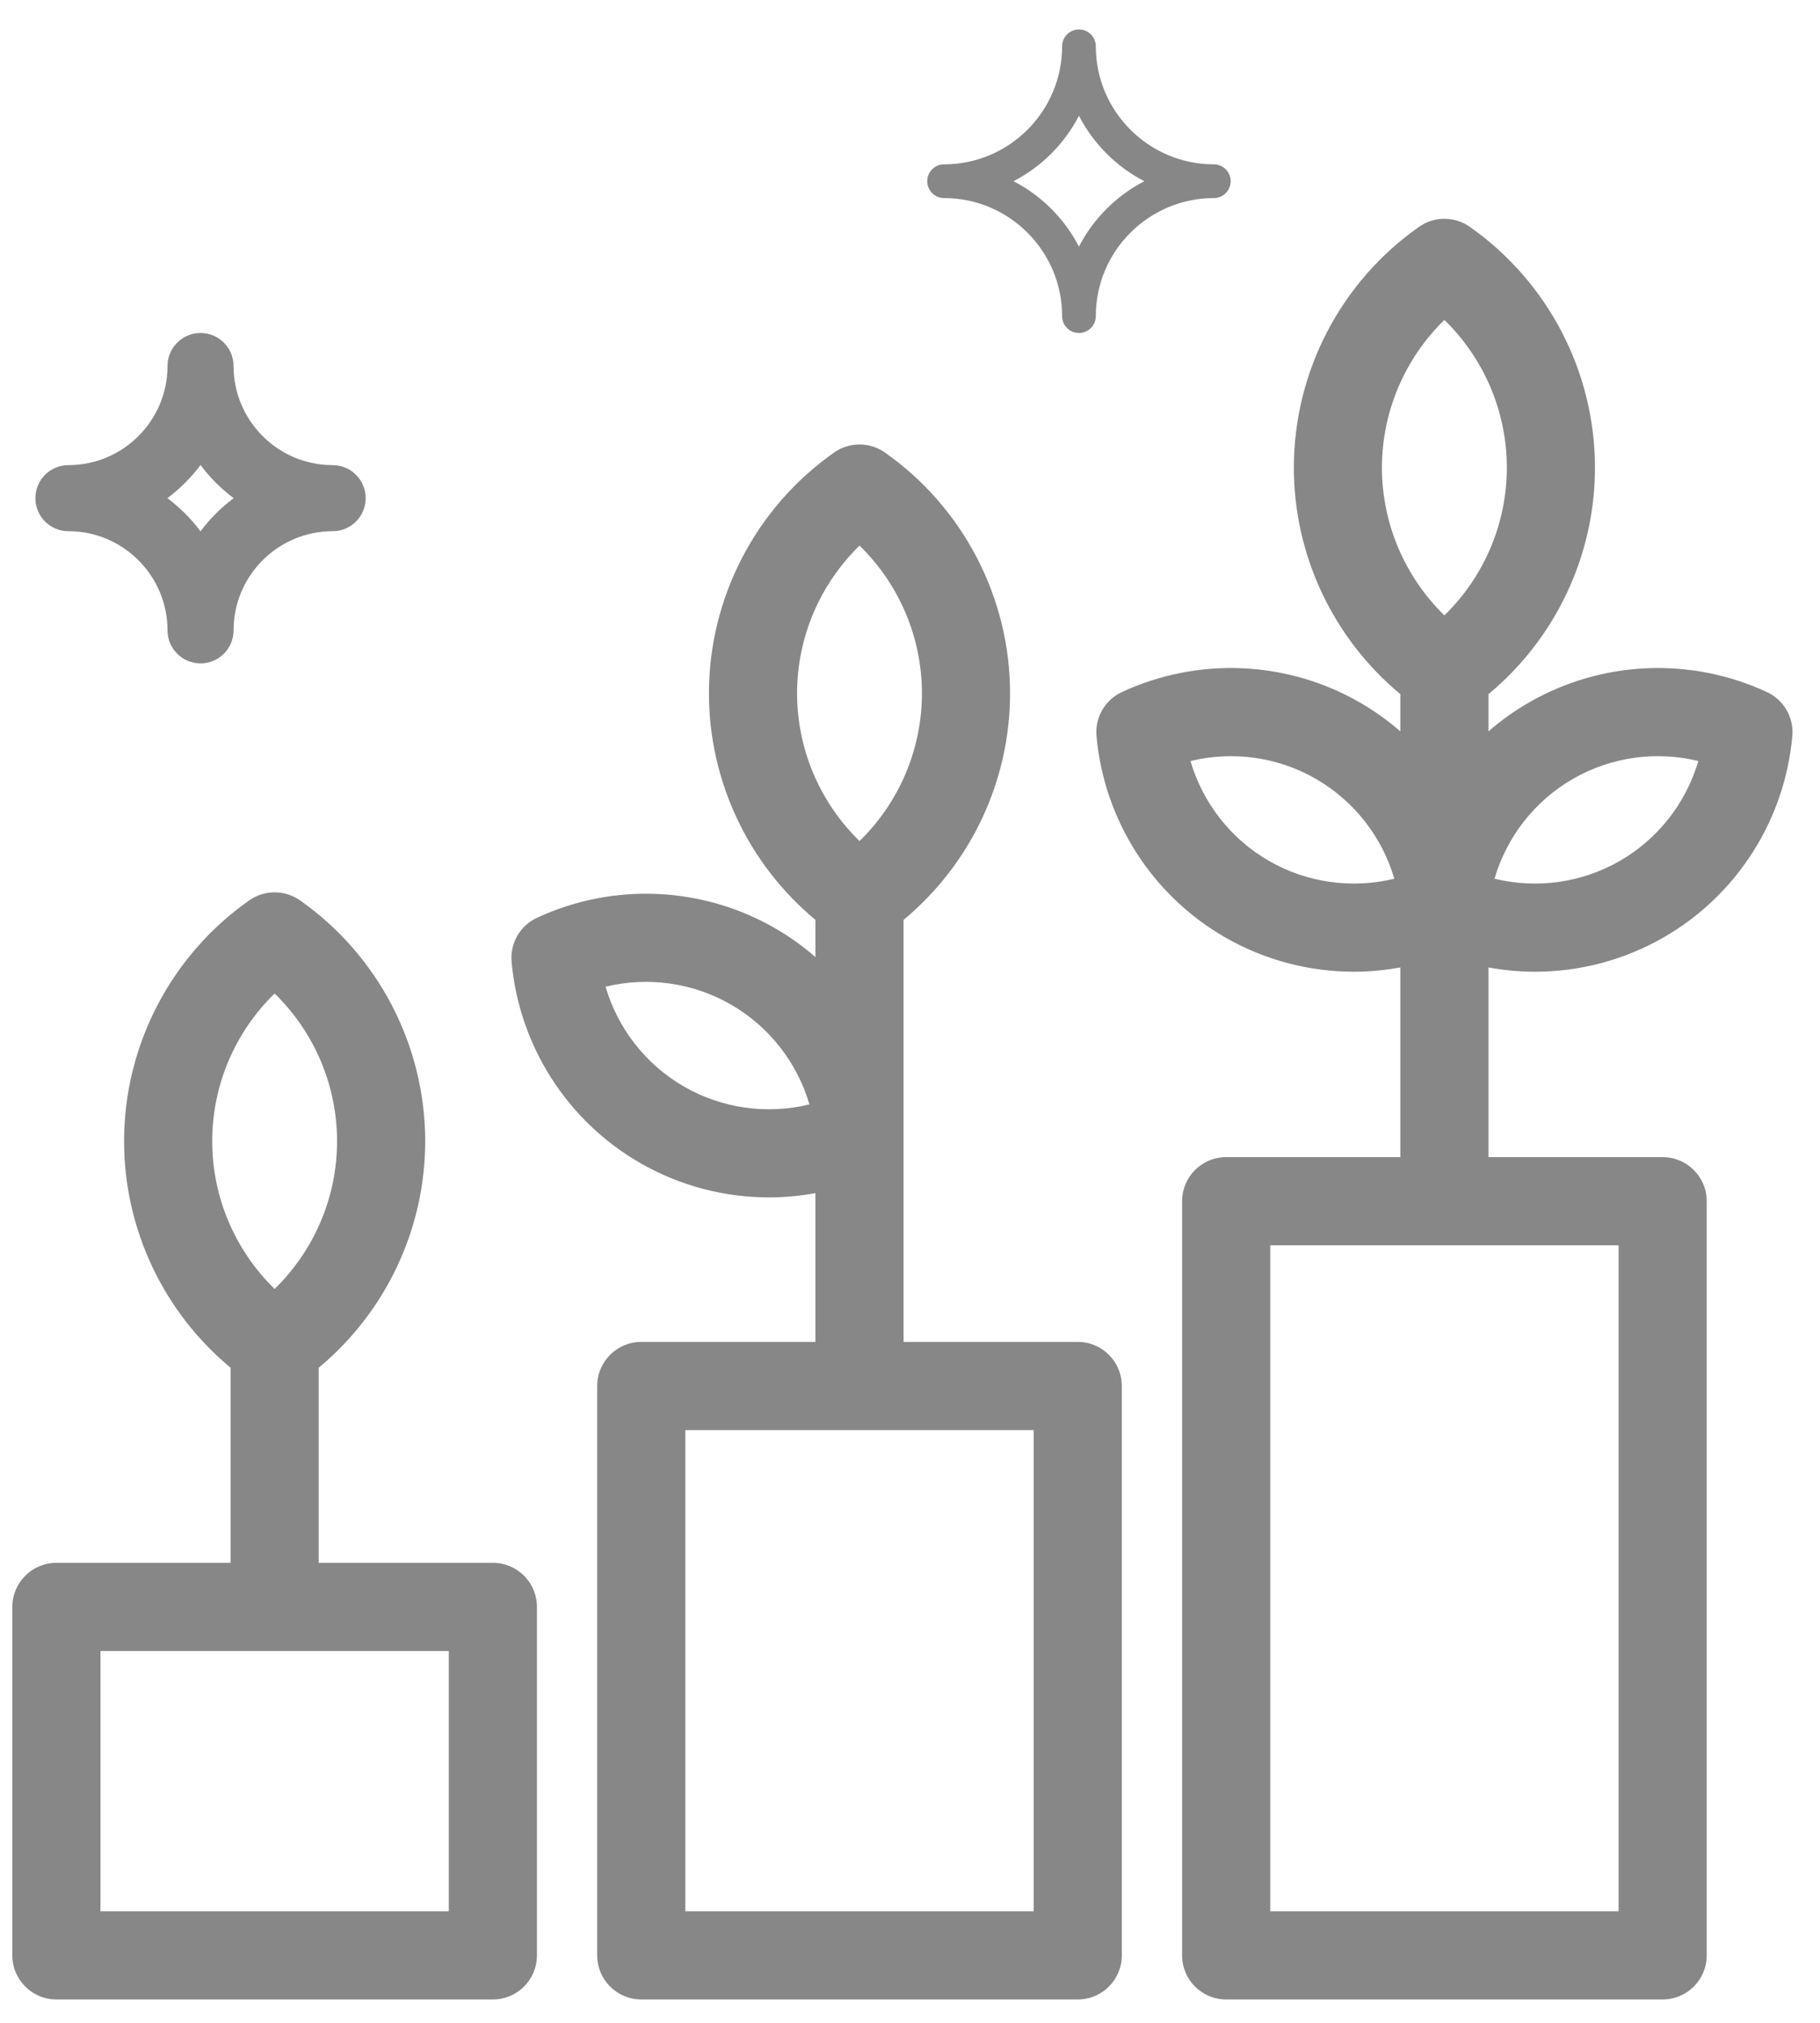 <svg width="45" height="50" viewBox="0 0 45 50" fill="none" xmlns="http://www.w3.org/2000/svg">
<g clip-path="url(#clip0_4596_5915)">
<path d="M12.187 38.63H7.88V33.807C9.538 32.431 10.513 30.379 10.513 28.208C10.513 25.842 9.355 23.616 7.417 22.254C7.041 21.991 6.54 21.991 6.164 22.254C4.225 23.616 3.068 25.842 3.068 28.208C3.068 30.379 4.043 32.431 5.701 33.807V38.63H1.394C0.793 38.63 0.305 39.117 0.305 39.719V48.333C0.305 48.935 0.793 49.422 1.394 49.422H12.187C12.788 49.422 13.276 48.935 13.276 48.333V39.719C13.276 39.117 12.788 38.63 12.187 38.63H12.187ZM6.79 24.557C7.768 25.509 8.334 26.824 8.334 28.208C8.334 29.592 7.768 30.908 6.79 31.86C5.812 30.908 5.247 29.592 5.247 28.208C5.247 26.824 5.812 25.509 6.79 24.557ZM11.097 47.243H2.484V40.809H11.097L11.097 47.243ZM26.648 33.169H22.341V22.737C23.999 21.361 24.974 19.309 24.974 17.138C24.974 14.772 23.817 12.546 21.878 11.184C21.502 10.92 21.001 10.92 20.625 11.184C18.687 12.546 17.529 14.772 17.529 17.138C17.529 19.309 18.504 21.361 20.162 22.737V23.657C19.857 23.391 19.524 23.152 19.167 22.946C17.366 21.906 15.164 21.809 13.276 22.686C12.859 22.88 12.609 23.313 12.649 23.771C12.834 25.844 14.019 27.703 15.82 28.742C16.804 29.311 17.908 29.597 19.015 29.597C19.398 29.597 19.782 29.561 20.162 29.491V33.169H15.855C15.254 33.169 14.766 33.657 14.766 34.258V48.333C14.766 48.934 15.254 49.422 15.855 49.422H26.648C27.25 49.422 27.737 48.934 27.737 48.333V34.258C27.737 33.657 27.25 33.169 26.648 33.169V33.169ZM16.909 26.856C15.963 26.309 15.275 25.42 14.973 24.389C16.017 24.135 17.131 24.287 18.077 24.833C19.023 25.379 19.711 26.268 20.013 27.299C18.969 27.553 17.855 27.402 16.909 26.856ZM21.252 13.486C22.23 14.438 22.795 15.754 22.795 17.138C22.795 18.522 22.23 19.837 21.252 20.789C20.274 19.837 19.708 18.522 19.708 17.138C19.708 15.754 20.274 14.438 21.252 13.486ZM25.558 47.243H16.945V35.348H25.558V47.243ZM43.689 17.107C41.801 16.23 39.599 16.327 37.798 17.367C37.441 17.573 37.108 17.812 36.803 18.078V17.158C38.461 15.782 39.436 13.73 39.436 11.559C39.436 9.193 38.278 6.967 36.34 5.606C35.964 5.342 35.463 5.342 35.087 5.606C33.148 6.967 31.991 9.193 31.991 11.559C31.991 13.73 32.966 15.782 34.624 17.158V18.078C34.318 17.812 33.985 17.573 33.628 17.367C31.828 16.327 29.625 16.23 27.737 17.107C27.321 17.301 27.07 17.735 27.111 18.192C27.296 20.266 28.481 22.124 30.281 23.164C31.265 23.732 32.369 24.019 33.476 24.019C33.86 24.019 34.244 23.982 34.624 23.913V28.602H30.317C29.715 28.602 29.228 29.089 29.228 29.691V48.333C29.228 48.935 29.715 49.422 30.317 49.422H41.109C41.711 49.422 42.199 48.935 42.199 48.333V29.691C42.199 29.089 41.711 28.602 41.109 28.602H36.803V23.913C37.182 23.982 37.566 24.019 37.95 24.019C39.057 24.019 40.161 23.732 41.145 23.164C42.946 22.124 44.131 20.266 44.316 18.192C44.356 17.735 44.106 17.301 43.689 17.107L43.689 17.107ZM31.371 21.277C30.425 20.731 29.737 19.841 29.435 18.811C30.479 18.557 31.593 18.708 32.539 19.254C33.484 19.8 34.173 20.689 34.475 21.72C33.431 21.974 32.316 21.823 31.371 21.277ZM40.02 47.243H31.407V30.781H40.02V47.243ZM35.713 7.908C36.691 8.86 37.257 10.175 37.257 11.559C37.257 12.943 36.691 14.259 35.713 15.211C34.735 14.259 34.169 12.943 34.169 11.559C34.169 10.175 34.735 8.86 35.713 7.908ZM40.056 21.277C39.11 21.823 37.996 21.974 36.952 21.72C37.254 20.689 37.942 19.8 38.888 19.254C39.833 18.708 40.948 18.556 41.992 18.811C41.69 19.841 41.001 20.731 40.056 21.277Z" fill="#878787"/>
</g>
<path d="M8.225 11.497C6.874 11.497 5.775 10.398 5.775 9.047C5.775 8.596 5.41 8.231 4.958 8.231C4.507 8.231 4.142 8.596 4.142 9.047C4.142 10.398 3.042 11.497 1.692 11.497C1.24 11.497 0.875 11.862 0.875 12.314C0.875 12.765 1.24 13.13 1.692 13.13C3.042 13.13 4.142 14.23 4.142 15.58C4.142 16.032 4.507 16.397 4.958 16.397C5.41 16.397 5.775 16.032 5.775 15.58C5.775 14.23 6.874 13.13 8.225 13.13C8.676 13.13 9.041 12.765 9.041 12.314C9.041 11.862 8.676 11.497 8.225 11.497ZM4.958 13.133C4.725 12.822 4.449 12.546 4.139 12.314C4.449 12.081 4.725 11.805 4.958 11.495C5.191 11.805 5.467 12.081 5.777 12.314C5.467 12.546 5.191 12.822 4.958 13.133Z" fill="#878787"/>
<path d="M30.012 4.062C28.404 4.062 27.094 2.753 27.094 1.144C27.094 0.914 26.908 0.728 26.677 0.728C26.447 0.728 26.261 0.914 26.261 1.144C26.261 2.753 24.951 4.062 23.343 4.062C23.112 4.062 22.926 4.249 22.926 4.479C22.926 4.71 23.112 4.896 23.343 4.896C24.951 4.896 26.261 6.205 26.261 7.814C26.261 8.044 26.447 8.231 26.677 8.231C26.908 8.231 27.094 8.044 27.094 7.814C27.094 6.205 28.404 4.896 30.012 4.896C30.242 4.896 30.429 4.71 30.429 4.479C30.429 4.249 30.242 4.062 30.012 4.062ZM26.677 6.096C26.32 5.404 25.752 4.837 25.06 4.479C25.752 4.121 26.32 3.554 26.677 2.862C27.035 3.554 27.602 4.121 28.294 4.479C27.602 4.837 27.035 5.404 26.677 6.096Z" fill="#878787"/>
<defs>
<clipPath id="clip0_4596_5915">
<rect width="44.625" height="44.625" fill="white" transform="translate(0 5.103)"/>
</clipPath>
</defs>
</svg>
